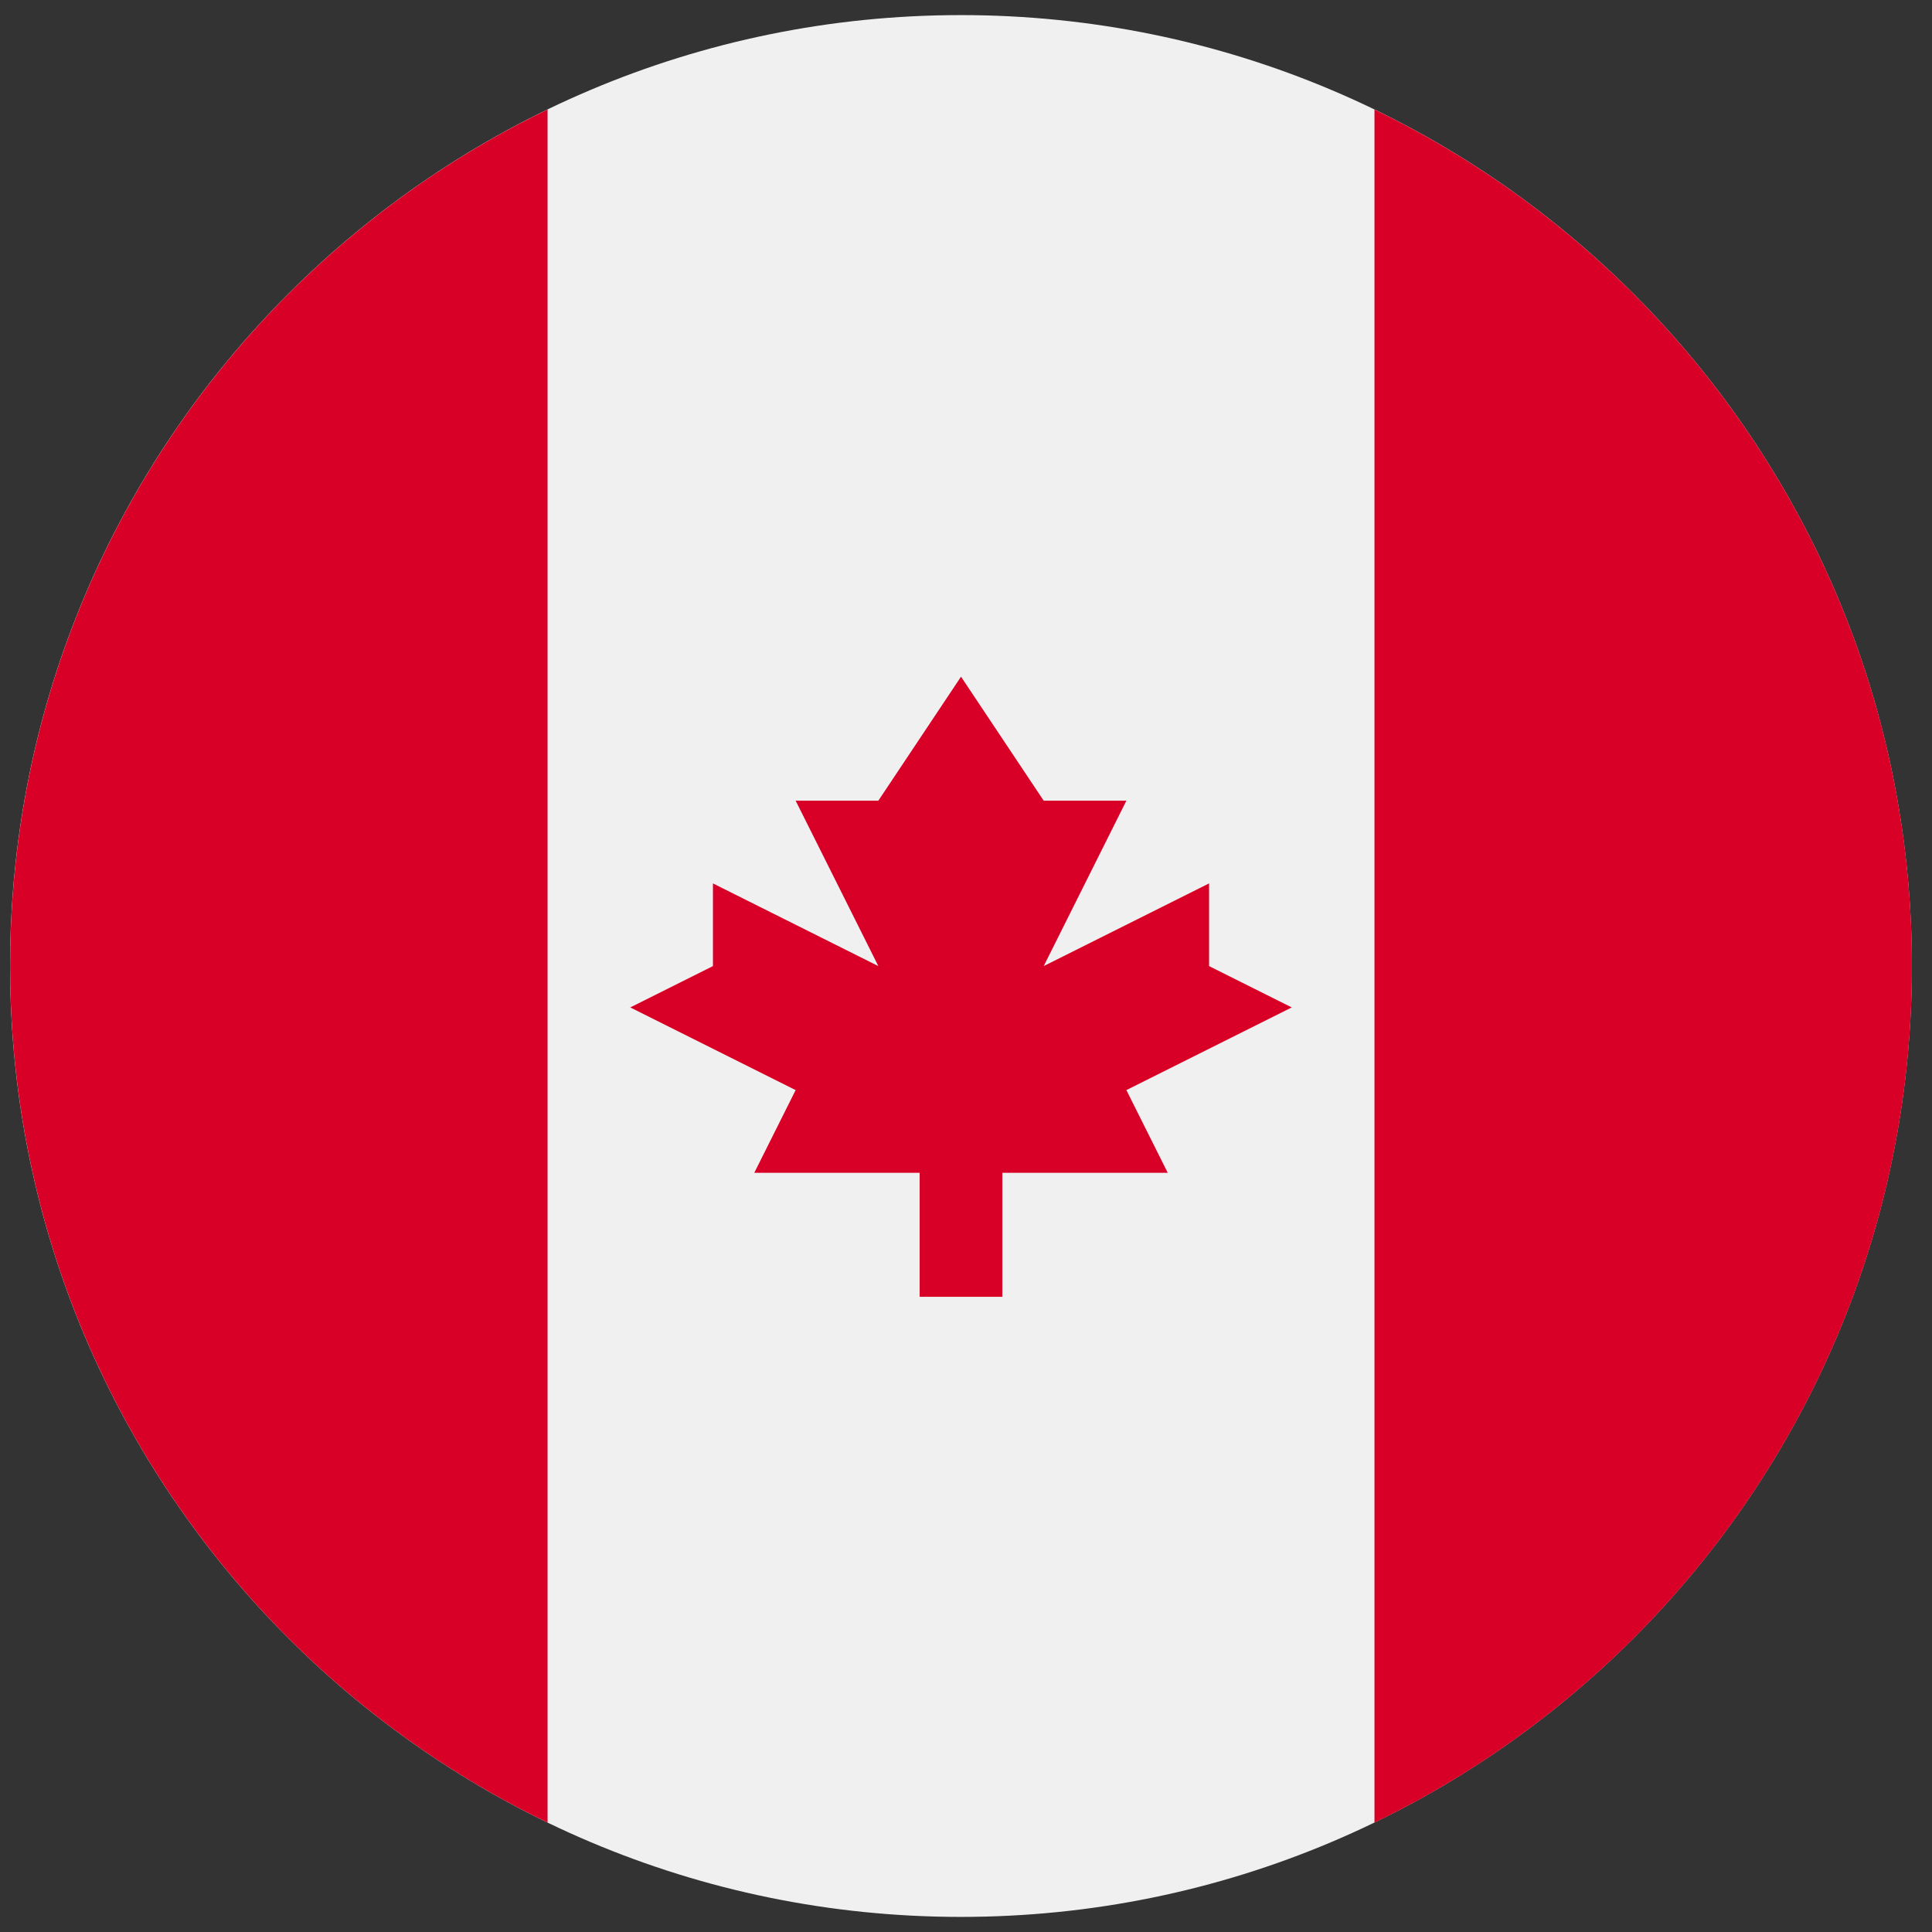 <svg width="64" height="64" viewBox="0 0 64 64" fill="none" xmlns="http://www.w3.org/2000/svg">
<rect x="0" y="0" width="64" height="64" fill="#333333" stroke="none"/>
<g clip-path="url(#clip0_150_3932)">
<path d="M31.833 63.5C49.23 63.5 63.333 49.397 63.333 32C63.333 14.603 49.23 0.5 31.833 0.5C14.436 0.5 0.333 14.603 0.333 32C0.333 49.397 14.436 63.5 31.833 63.5Z" fill="#F0F0F0"/>
<path d="M63.336 32.003C63.336 19.514 56.068 8.724 45.531 3.628V60.377C56.068 55.282 63.336 44.491 63.336 32.003Z" fill="#D80027"/>
<path d="M0.335 32.001C0.335 44.49 7.602 55.28 18.139 60.375V3.627C7.602 8.722 0.335 19.513 0.335 32.001Z" fill="#D80027"/>
<path d="M37.313 36.111L42.791 33.372L40.052 32.003V29.264L34.574 32.003L37.313 26.524H34.574L31.835 22.416L29.096 26.524H26.357L29.096 32.003L23.617 29.264V32.003L20.878 33.372L26.357 36.111L24.987 38.85H30.465V42.959H33.204V38.85H38.683L37.313 36.111Z" fill="#D80027"/>
</g>
<defs>
<clipPath id="clip0_150_3932">
<rect width="63" height="63" fill="white" transform="translate(0.333 0.5)"/>
</clipPath>
</defs>
</svg>
